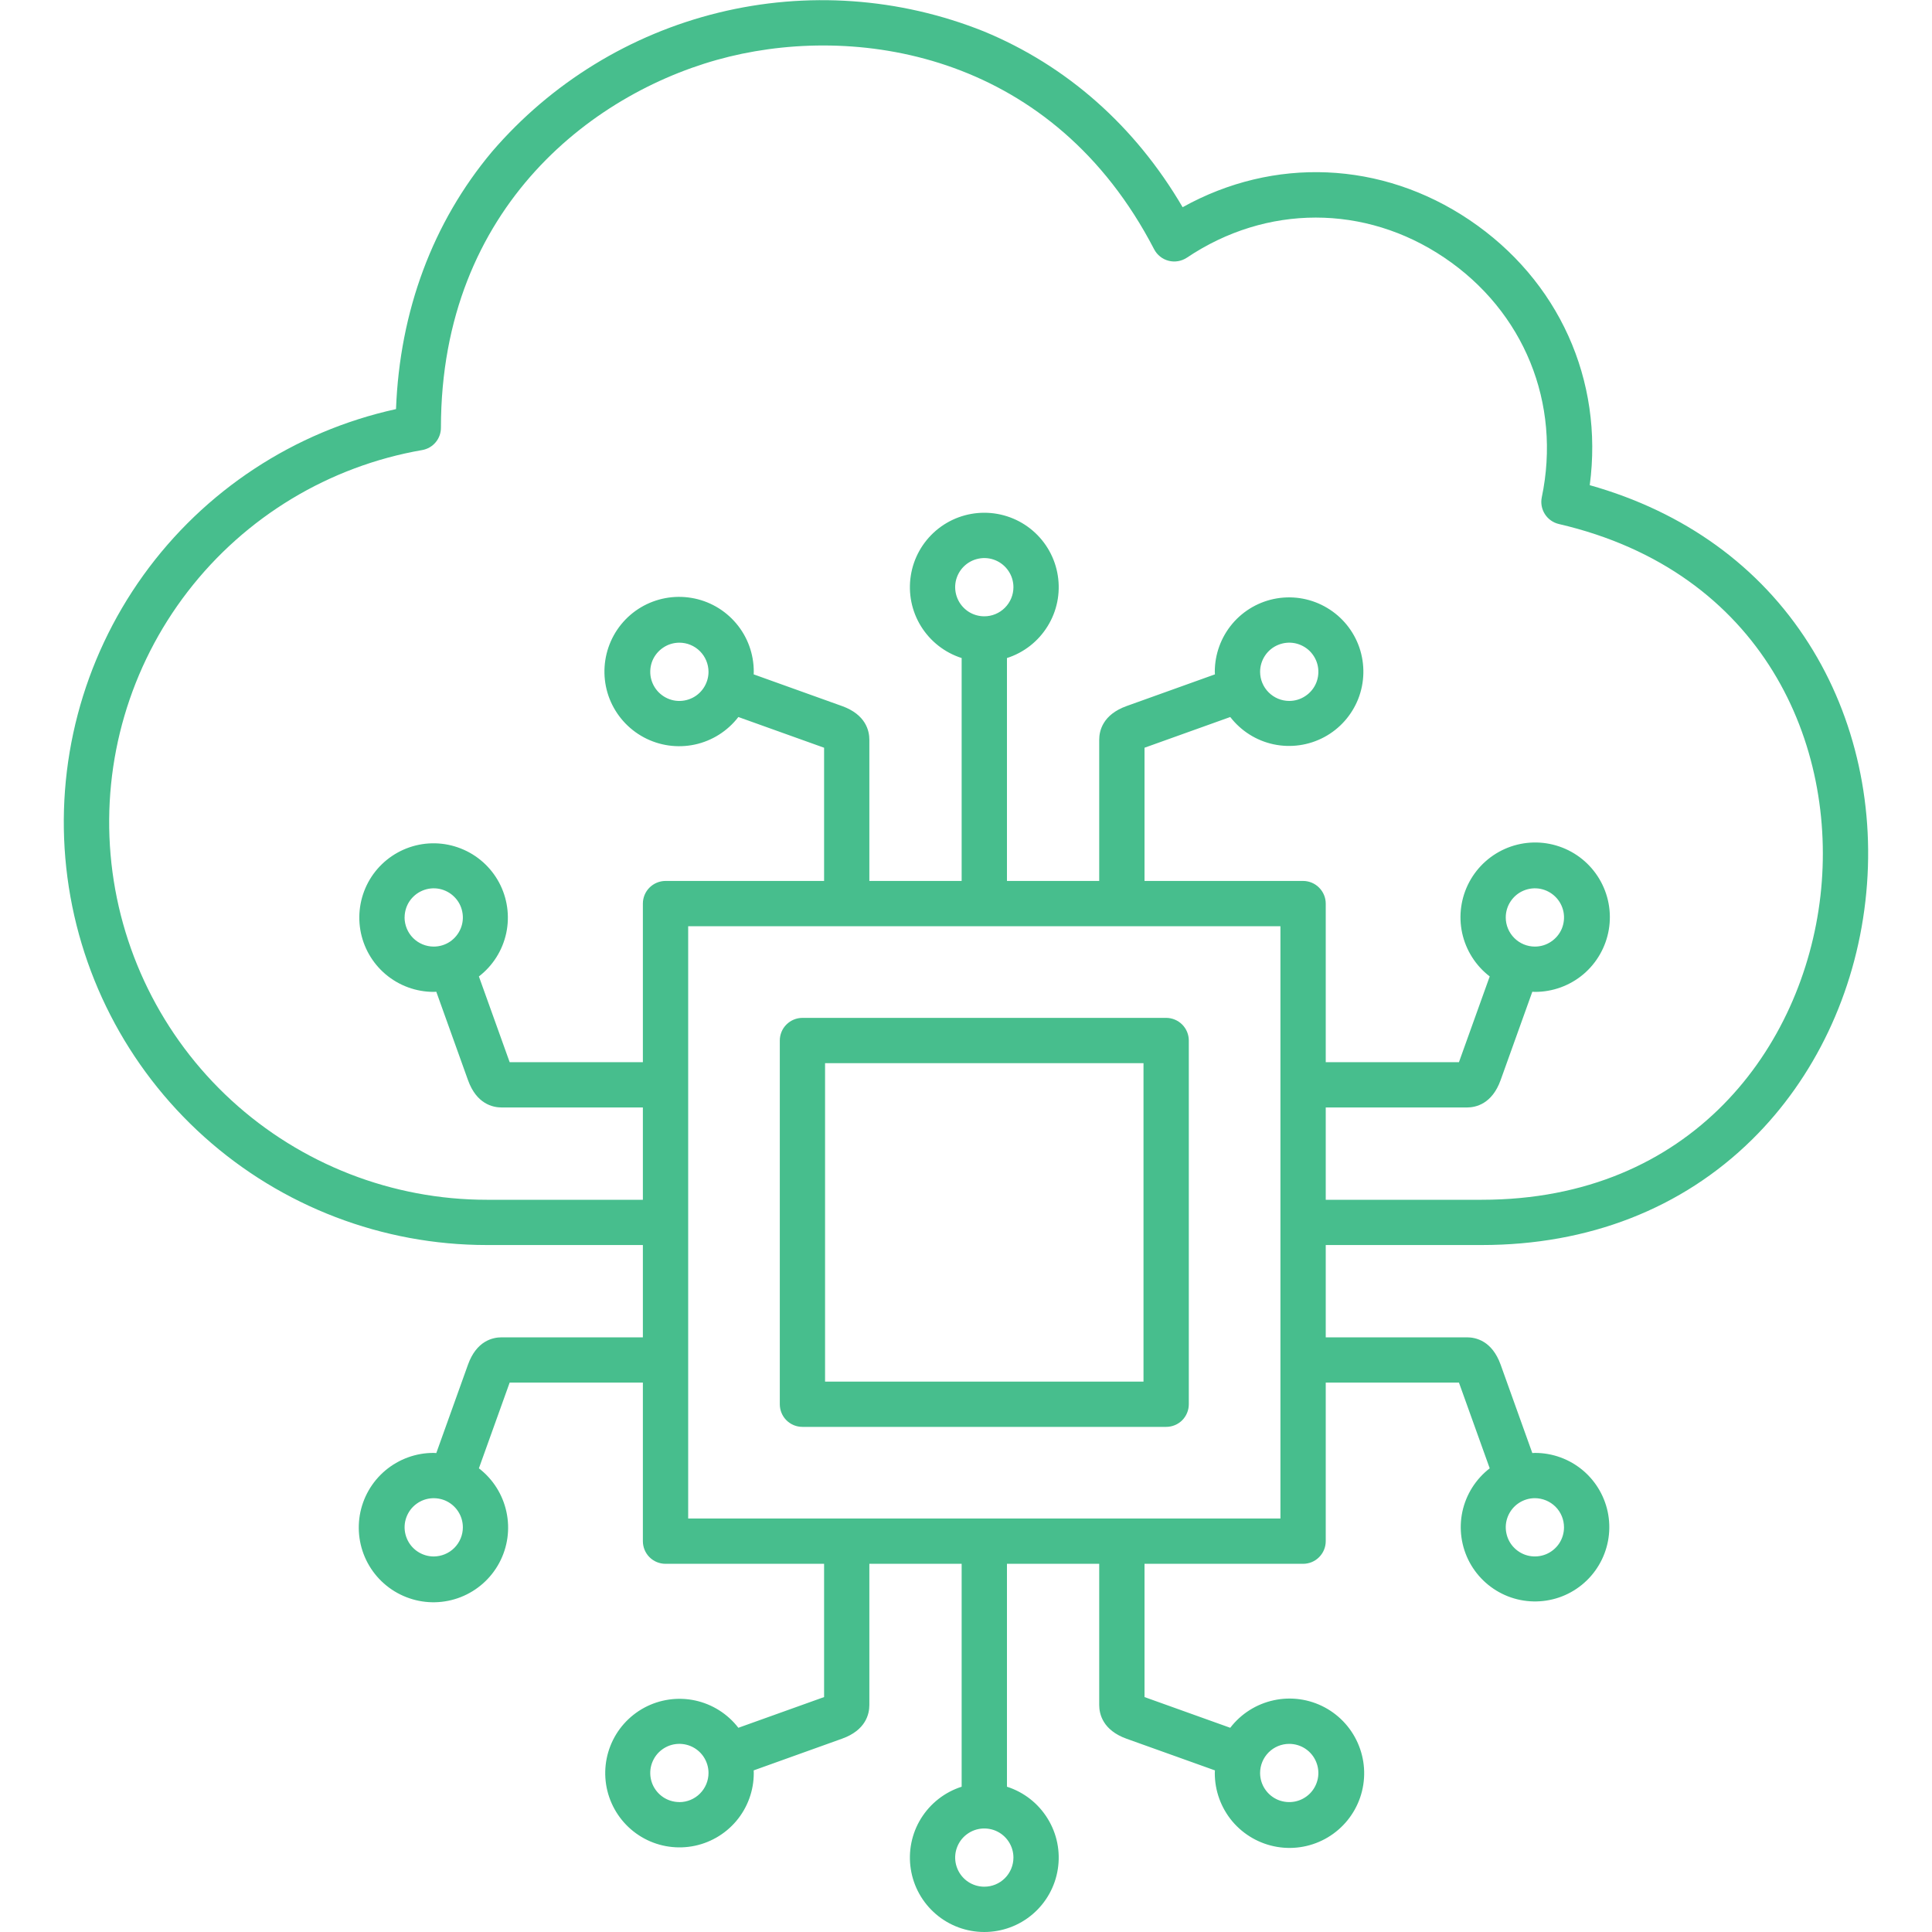 <svg width="40" height="40" viewBox="0 0 40 40" fill="none" xmlns="http://www.w3.org/2000/svg">
<g clip-path="url(#clip0_159_1763)">
<path d="M10.078 25.777H13.31V27.688H10.386C10.201 27.688 9.865 27.761 9.689 28.254L9.033 30.084C9.015 30.083 8.998 30.081 8.979 30.081C8.613 30.079 8.258 30.209 7.977 30.445C7.697 30.681 7.51 31.009 7.449 31.371C7.389 31.733 7.458 32.104 7.646 32.419C7.834 32.734 8.128 32.972 8.475 33.09C8.821 33.209 9.199 33.2 9.54 33.066C9.882 32.931 10.164 32.68 10.337 32.357C10.51 32.034 10.563 31.66 10.485 31.301C10.408 30.943 10.206 30.623 9.915 30.4L10.552 28.625H13.31V31.908C13.31 32.032 13.359 32.152 13.447 32.24C13.535 32.328 13.655 32.377 13.779 32.377H17.062V35.136L15.287 35.772C15.064 35.483 14.747 35.283 14.39 35.206C14.034 35.13 13.662 35.183 13.341 35.355C13.02 35.528 12.77 35.808 12.637 36.148C12.504 36.487 12.495 36.862 12.613 37.207C12.731 37.552 12.967 37.844 13.28 38.031C13.593 38.218 13.962 38.287 14.322 38.227C14.681 38.167 15.008 37.981 15.243 37.703C15.478 37.425 15.607 37.072 15.606 36.707C15.606 36.689 15.604 36.672 15.604 36.654L17.433 35.998C17.926 35.822 17.999 35.486 17.999 35.301V32.377H19.91V36.992C19.56 37.104 19.262 37.337 19.068 37.65C18.875 37.962 18.8 38.334 18.857 38.697C18.913 39.06 19.098 39.391 19.377 39.63C19.656 39.869 20.011 40 20.379 40C20.746 40 21.102 39.869 21.381 39.63C21.66 39.391 21.845 39.06 21.901 38.697C21.958 38.334 21.883 37.962 21.689 37.65C21.496 37.337 21.198 37.104 20.848 36.992V32.377H22.758V35.301C22.758 35.486 22.832 35.822 23.325 35.999L25.154 36.654C25.154 36.672 25.151 36.69 25.151 36.708C25.15 37.074 25.279 37.429 25.515 37.71C25.752 37.99 26.08 38.177 26.442 38.238C26.803 38.299 27.175 38.229 27.49 38.041C27.805 37.853 28.042 37.56 28.161 37.213C28.279 36.866 28.271 36.488 28.136 36.147C28.002 35.806 27.751 35.523 27.428 35.35C27.105 35.177 26.73 35.124 26.372 35.202C26.014 35.279 25.694 35.481 25.471 35.772L23.696 35.136V32.377H26.979C27.103 32.377 27.223 32.328 27.31 32.24C27.398 32.152 27.448 32.033 27.448 31.908V28.625H30.206L30.843 30.4C30.554 30.623 30.354 30.94 30.277 31.297C30.201 31.653 30.254 32.025 30.426 32.346C30.599 32.667 30.879 32.916 31.219 33.05C31.558 33.183 31.933 33.191 32.278 33.074C32.623 32.956 32.915 32.719 33.101 32.407C33.288 32.094 33.358 31.725 33.298 31.365C33.238 31.006 33.052 30.679 32.774 30.444C32.495 30.209 32.143 30.08 31.778 30.081C31.76 30.081 31.743 30.083 31.725 30.084L31.069 28.254C30.892 27.761 30.557 27.688 30.372 27.688H27.448V25.777H30.68C32.889 25.777 34.823 25.023 36.273 23.595C37.569 22.319 38.403 20.566 38.621 18.659C38.84 16.752 38.424 14.858 37.449 13.325C36.432 11.723 34.87 10.596 32.914 10.045C33.203 7.874 32.274 5.801 30.423 4.554C28.604 3.329 26.371 3.241 24.485 4.29C23.503 2.612 22.088 1.359 20.367 0.649C18.622 -0.05 16.702 -0.185 14.877 0.262C13.051 0.709 11.411 1.715 10.186 3.141C8.959 4.605 8.276 6.44 8.199 8.47C6.09 8.933 4.227 10.158 2.967 11.911C1.707 13.664 1.139 15.821 1.372 17.967C1.605 20.113 2.623 22.097 4.23 23.539C5.836 24.98 7.919 25.777 10.078 25.777ZM8.98 32.225C8.861 32.225 8.744 32.189 8.645 32.123C8.546 32.057 8.468 31.962 8.423 31.852C8.377 31.742 8.365 31.621 8.388 31.504C8.412 31.387 8.469 31.279 8.553 31.195C8.638 31.111 8.745 31.053 8.862 31.03C8.979 31.007 9.1 31.019 9.211 31.064C9.321 31.11 9.415 31.187 9.481 31.286C9.548 31.386 9.583 31.502 9.583 31.622C9.583 31.781 9.519 31.935 9.406 32.048C9.293 32.161 9.139 32.224 8.979 32.225H8.98ZM14.066 37.31C13.947 37.31 13.83 37.275 13.731 37.209C13.632 37.143 13.554 37.048 13.508 36.938C13.463 36.828 13.451 36.707 13.474 36.59C13.498 36.473 13.555 36.365 13.639 36.281C13.724 36.197 13.831 36.139 13.948 36.116C14.065 36.093 14.186 36.105 14.296 36.15C14.407 36.196 14.501 36.273 14.567 36.372C14.633 36.471 14.669 36.588 14.669 36.707C14.669 36.867 14.605 37.021 14.492 37.134C14.379 37.247 14.226 37.311 14.066 37.311L14.066 37.31ZM20.379 39.062C20.26 39.062 20.143 39.027 20.044 38.961C19.945 38.895 19.867 38.8 19.822 38.69C19.776 38.58 19.764 38.459 19.787 38.342C19.811 38.225 19.868 38.117 19.952 38.033C20.037 37.949 20.144 37.891 20.261 37.868C20.378 37.845 20.5 37.857 20.61 37.902C20.72 37.948 20.814 38.025 20.88 38.124C20.947 38.224 20.982 38.34 20.982 38.459C20.982 38.619 20.918 38.773 20.805 38.886C20.692 38.999 20.539 39.062 20.379 39.062ZM26.692 36.105C26.811 36.105 26.928 36.14 27.027 36.206C27.126 36.272 27.204 36.367 27.249 36.477C27.295 36.587 27.307 36.708 27.284 36.825C27.26 36.942 27.203 37.05 27.119 37.134C27.034 37.218 26.927 37.276 26.81 37.299C26.693 37.322 26.572 37.31 26.461 37.265C26.351 37.219 26.257 37.142 26.191 37.043C26.124 36.944 26.089 36.827 26.089 36.708C26.089 36.548 26.153 36.394 26.266 36.281C26.379 36.168 26.532 36.105 26.692 36.105ZM32.381 31.622C32.381 31.741 32.346 31.857 32.28 31.957C32.213 32.056 32.119 32.133 32.009 32.179C31.899 32.224 31.777 32.236 31.66 32.213C31.544 32.19 31.436 32.132 31.352 32.048C31.267 31.964 31.21 31.856 31.187 31.739C31.163 31.622 31.175 31.501 31.221 31.391C31.267 31.28 31.344 31.186 31.443 31.12C31.542 31.054 31.659 31.018 31.778 31.018C31.938 31.019 32.091 31.082 32.205 31.195C32.318 31.308 32.381 31.462 32.381 31.622ZM26.51 31.439H14.248V19.177H26.51V31.439ZM20.379 12.76C20.26 12.76 20.143 12.725 20.044 12.659C19.945 12.592 19.867 12.498 19.822 12.388C19.776 12.278 19.764 12.156 19.787 12.039C19.811 11.922 19.868 11.815 19.952 11.731C20.037 11.646 20.144 11.589 20.261 11.566C20.378 11.542 20.5 11.554 20.61 11.6C20.72 11.646 20.814 11.723 20.88 11.822C20.947 11.921 20.982 12.038 20.982 12.157C20.982 12.317 20.918 12.47 20.805 12.583C20.692 12.696 20.539 12.76 20.379 12.76ZM8.741 9.318C8.849 9.299 8.948 9.243 9.019 9.158C9.09 9.074 9.129 8.967 9.129 8.857C9.129 4.259 12.346 1.844 15.101 1.172C17.856 0.501 21.812 1.142 23.895 5.161C23.926 5.22 23.968 5.271 24.02 5.312C24.071 5.353 24.131 5.383 24.195 5.399C24.259 5.416 24.326 5.418 24.391 5.407C24.456 5.396 24.518 5.371 24.573 5.335C26.22 4.229 28.261 4.228 29.9 5.332C31.553 6.445 32.328 8.348 31.921 10.296C31.896 10.416 31.919 10.541 31.985 10.644C32.051 10.748 32.155 10.821 32.274 10.849C36.512 11.833 38.048 15.427 37.69 18.552C37.331 21.682 35.025 24.84 30.68 24.84H27.448V22.929H30.372C30.557 22.929 30.892 22.855 31.069 22.362L31.725 20.533C31.743 20.534 31.76 20.536 31.778 20.536C32.145 20.537 32.5 20.408 32.781 20.172C33.061 19.935 33.248 19.607 33.309 19.245C33.37 18.884 33.3 18.512 33.112 18.197C32.924 17.882 32.631 17.644 32.284 17.526C31.937 17.407 31.559 17.416 31.218 17.55C30.876 17.685 30.594 17.936 30.421 18.259C30.248 18.582 30.195 18.957 30.272 19.315C30.35 19.674 30.552 19.993 30.843 20.216L30.206 21.991H27.448V18.708C27.448 18.584 27.398 18.465 27.31 18.377C27.223 18.289 27.103 18.239 26.979 18.239H23.696V15.481L25.471 14.845C25.694 15.133 26.011 15.334 26.367 15.41C26.724 15.486 27.096 15.433 27.417 15.261C27.738 15.089 27.987 14.808 28.121 14.469C28.254 14.129 28.262 13.754 28.145 13.409C28.027 13.064 27.79 12.772 27.477 12.586C27.165 12.399 26.796 12.329 26.436 12.389C26.077 12.449 25.75 12.635 25.515 12.913C25.28 13.192 25.151 13.544 25.151 13.909C25.151 13.927 25.154 13.944 25.154 13.962L23.325 14.618C22.832 14.795 22.758 15.13 22.758 15.315V18.239H20.848V13.624C21.198 13.512 21.496 13.279 21.689 12.966C21.883 12.654 21.958 12.283 21.901 11.919C21.845 11.556 21.66 11.225 21.381 10.986C21.102 10.747 20.746 10.616 20.379 10.616C20.011 10.616 19.656 10.747 19.377 10.986C19.098 11.225 18.913 11.556 18.857 11.919C18.8 12.283 18.875 12.654 19.068 12.966C19.262 13.279 19.56 13.512 19.91 13.624V18.239H17.999V15.315C17.999 15.13 17.926 14.795 17.433 14.618L15.604 13.962C15.604 13.944 15.606 13.927 15.606 13.909C15.607 13.542 15.479 13.187 15.242 12.907C15.006 12.627 14.678 12.439 14.316 12.379C13.954 12.318 13.583 12.388 13.268 12.575C12.953 12.763 12.715 13.057 12.597 13.404C12.479 13.751 12.487 14.129 12.621 14.47C12.756 14.811 13.007 15.093 13.33 15.266C13.653 15.439 14.027 15.492 14.386 15.415C14.744 15.338 15.064 15.135 15.287 14.845L17.062 15.481V18.239H13.779C13.655 18.239 13.535 18.289 13.447 18.377C13.359 18.465 13.31 18.584 13.31 18.708V21.991H10.552L9.915 20.216C10.204 19.994 10.404 19.676 10.481 19.32C10.557 18.963 10.504 18.591 10.332 18.27C10.159 17.949 9.879 17.7 9.54 17.567C9.2 17.433 8.825 17.424 8.48 17.542C8.135 17.66 7.843 17.896 7.656 18.209C7.47 18.522 7.4 18.891 7.46 19.251C7.52 19.61 7.706 19.937 7.984 20.172C8.262 20.407 8.615 20.536 8.979 20.536C8.998 20.536 9.015 20.534 9.033 20.533L9.689 22.362C9.865 22.855 10.201 22.929 10.386 22.929H13.31V24.84H10.078C8.121 24.84 6.234 24.105 4.792 22.782C3.35 21.459 2.457 19.642 2.289 17.692C2.121 15.742 2.69 13.8 3.885 12.25C5.08 10.699 6.812 9.653 8.741 9.318H8.741ZM31.175 18.995C31.175 18.876 31.21 18.759 31.277 18.66C31.343 18.561 31.437 18.483 31.547 18.438C31.658 18.392 31.779 18.38 31.896 18.403C32.013 18.427 32.12 18.484 32.205 18.569C32.289 18.653 32.346 18.76 32.37 18.877C32.393 18.994 32.381 19.116 32.336 19.226C32.29 19.336 32.212 19.43 32.113 19.496C32.014 19.563 31.898 19.598 31.778 19.598C31.618 19.598 31.465 19.534 31.352 19.421C31.239 19.308 31.175 19.155 31.175 18.995ZM26.089 13.909C26.089 13.79 26.125 13.673 26.191 13.574C26.257 13.475 26.351 13.397 26.462 13.352C26.572 13.306 26.693 13.294 26.81 13.317C26.927 13.341 27.034 13.398 27.119 13.482C27.203 13.567 27.261 13.674 27.284 13.791C27.307 13.908 27.295 14.03 27.25 14.14C27.204 14.25 27.127 14.344 27.027 14.41C26.928 14.477 26.812 14.512 26.692 14.512C26.532 14.512 26.379 14.448 26.266 14.335C26.153 14.222 26.089 14.069 26.089 13.909L26.089 13.909ZM14.669 13.909C14.669 14.028 14.633 14.145 14.567 14.244C14.501 14.343 14.407 14.421 14.297 14.466C14.186 14.512 14.065 14.524 13.948 14.501C13.831 14.477 13.724 14.42 13.639 14.335C13.555 14.251 13.498 14.144 13.474 14.027C13.451 13.91 13.463 13.788 13.508 13.678C13.554 13.568 13.632 13.474 13.731 13.408C13.83 13.341 13.947 13.306 14.066 13.306C14.226 13.306 14.379 13.37 14.492 13.483C14.605 13.596 14.668 13.749 14.669 13.909L14.669 13.909ZM8.377 18.995C8.377 18.876 8.412 18.759 8.478 18.66C8.545 18.561 8.639 18.483 8.749 18.438C8.859 18.392 8.98 18.38 9.097 18.403C9.214 18.427 9.322 18.484 9.406 18.569C9.491 18.653 9.548 18.76 9.571 18.877C9.595 18.994 9.583 19.116 9.537 19.226C9.491 19.336 9.414 19.43 9.315 19.497C9.216 19.563 9.099 19.598 8.98 19.598C8.82 19.598 8.666 19.534 8.553 19.421C8.44 19.308 8.377 19.155 8.376 18.995H8.377ZM16.614 29.542H24.144C24.268 29.542 24.388 29.493 24.476 29.405C24.563 29.317 24.613 29.198 24.613 29.073V21.543C24.613 21.419 24.563 21.299 24.476 21.212C24.388 21.124 24.268 21.074 24.144 21.074H16.614C16.489 21.074 16.37 21.124 16.282 21.212C16.194 21.299 16.145 21.419 16.145 21.543V29.073C16.145 29.198 16.194 29.317 16.282 29.405C16.37 29.493 16.489 29.542 16.614 29.542ZM17.082 22.012H23.675V28.605H17.082V22.012Z" fill="#47BE8D"/>
</g>
<defs>
<clipPath id="clip0_159_1763">
<rect width="40" height="40" fill="white"/>
</clipPath>
</defs>
</svg>

